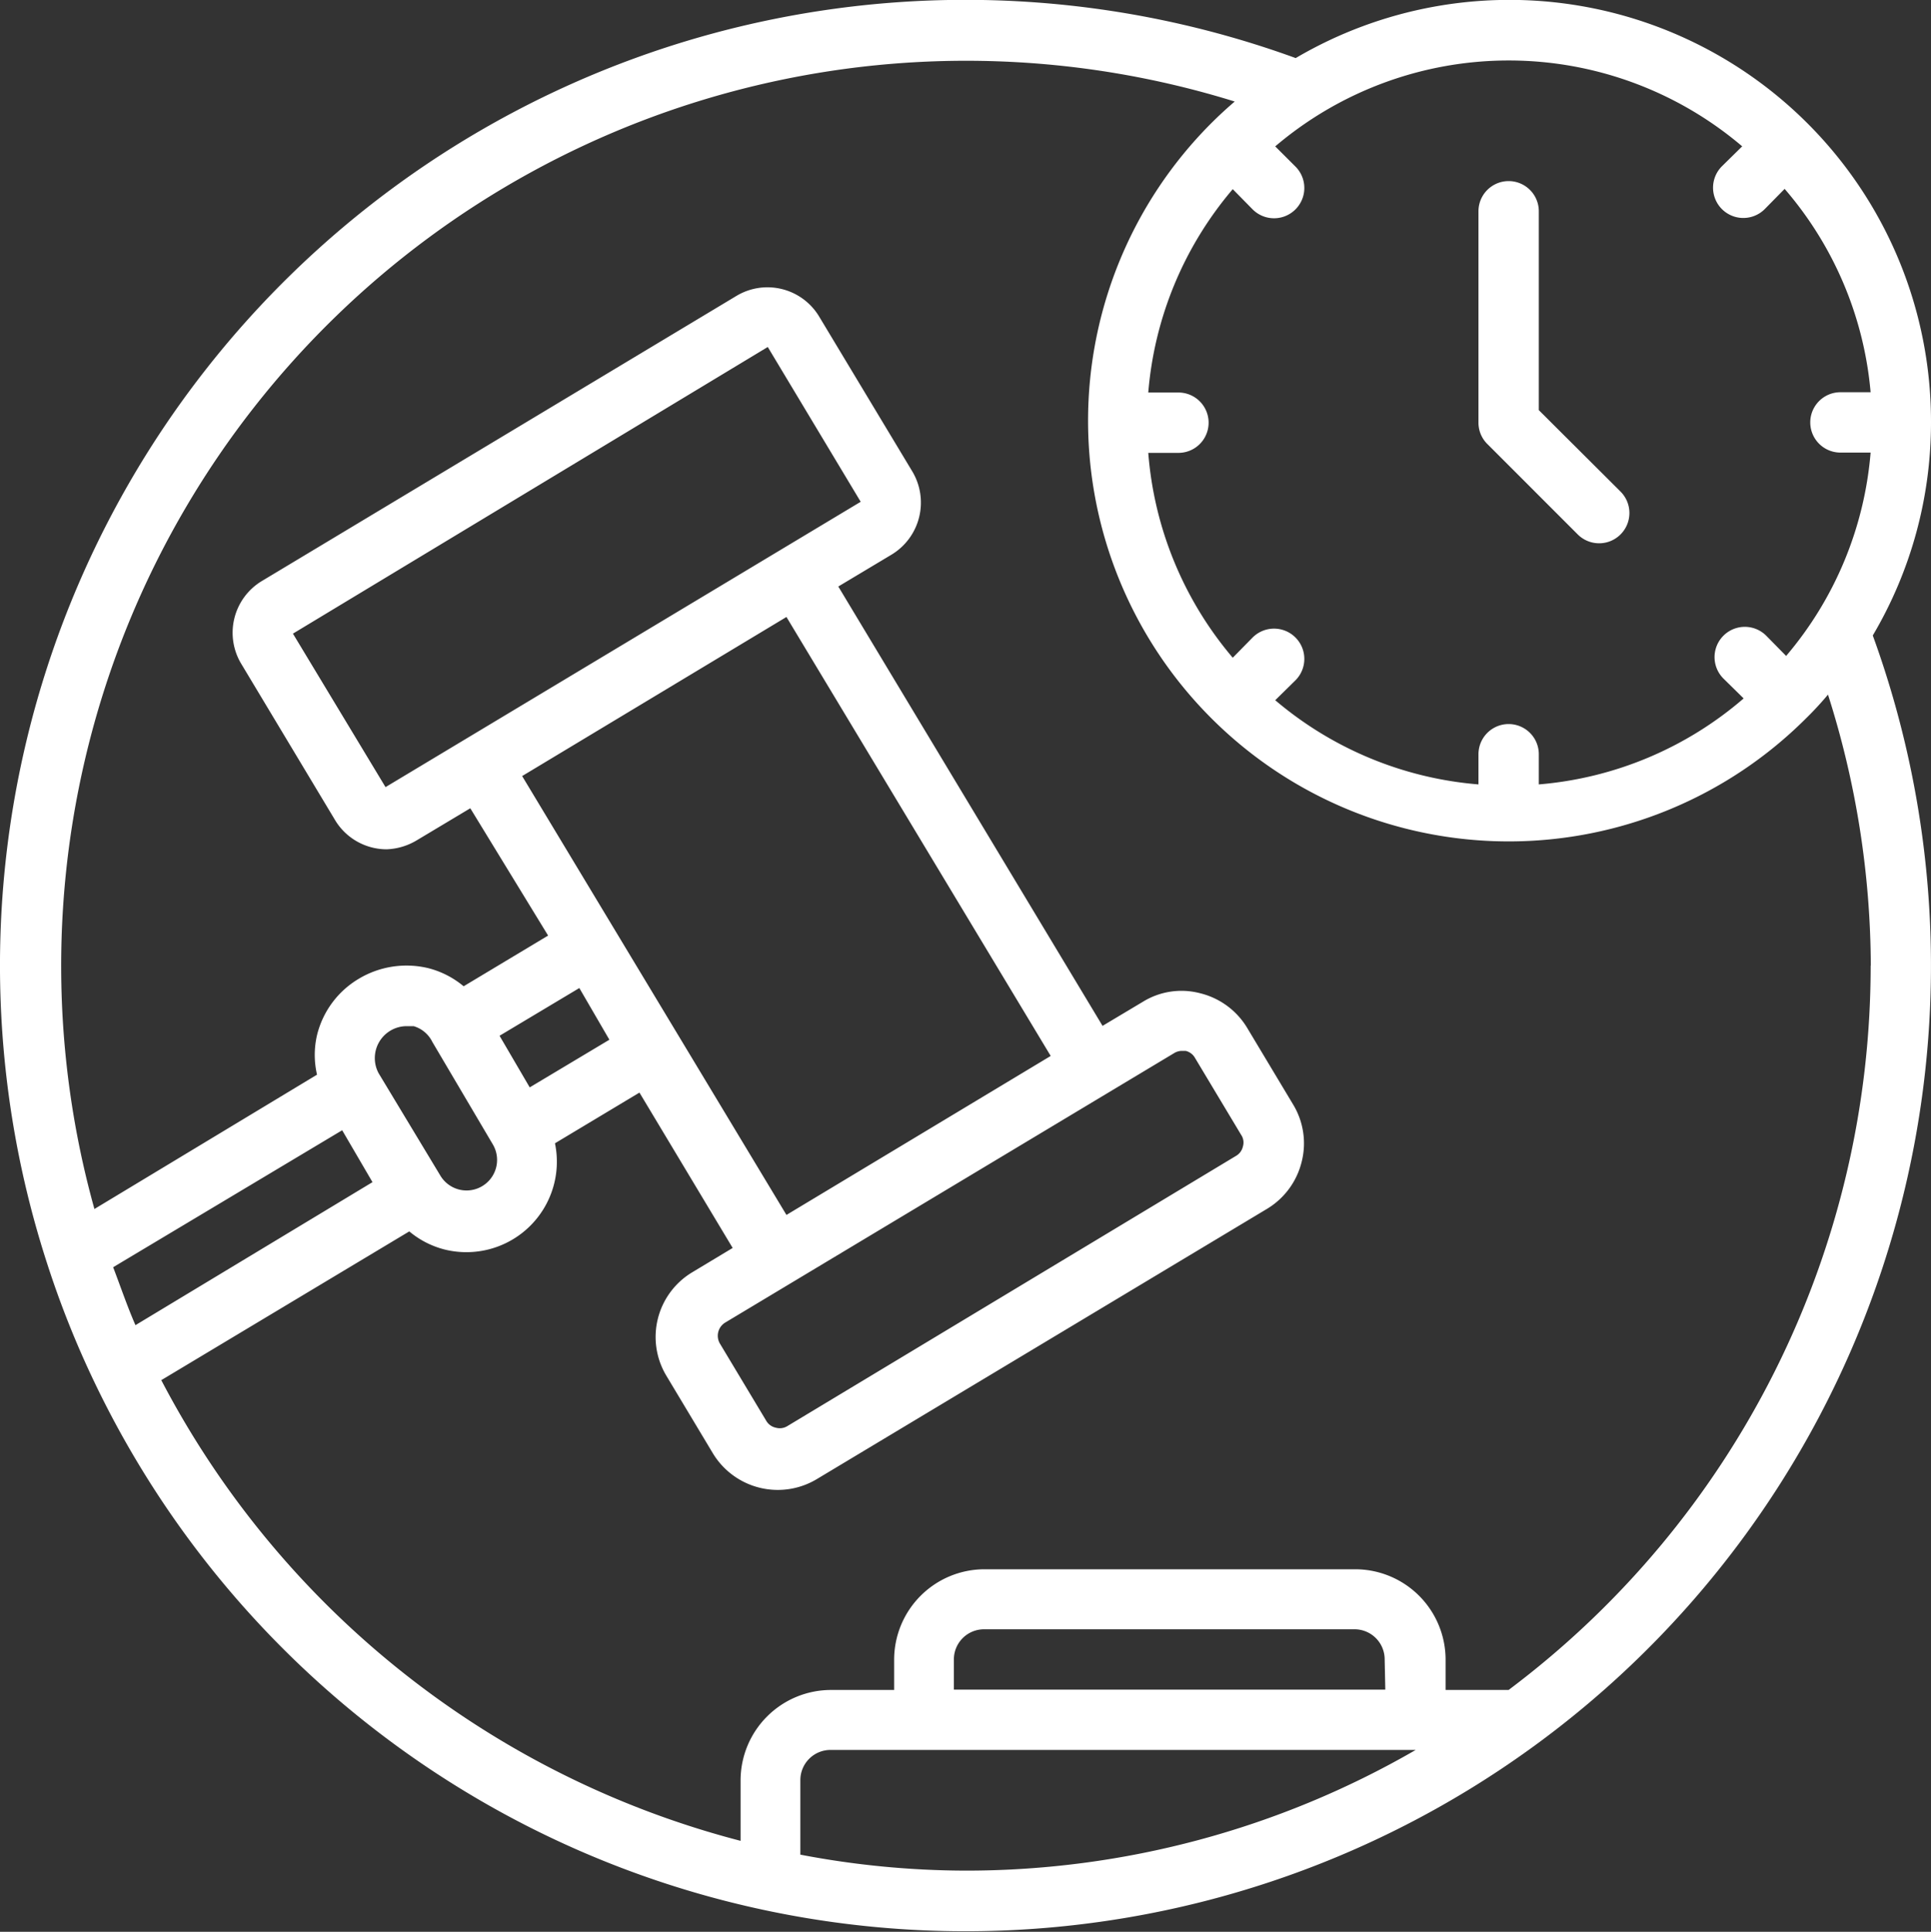 <svg xmlns="http://www.w3.org/2000/svg" width="40" height="40.012" viewBox="0 0 40 40.012">
  <rect x="0" y="0" width="40" height="40.012" fill="#333333" stroke="none"/>
  <g id="np_auction_2690075_000000" transform="translate(0.016 0.003)">
    <path id="Path_1" data-name="Path 1" d="M39.984,8.747A8.733,8.733,0,0,0,26.824,1.2,20,20,0,0,0,.971,26.2a19.653,19.653,0,0,0,.969,2.425A20,20,0,0,0,38.778,13.159a8.659,8.659,0,0,0,1.206-4.412ZM36.072,3.029l-.419.412a.627.627,0,0,0,.887.887l.412-.419a7.431,7.431,0,0,1,1.781,4.212h-.625a.625.625,0,1,0,0,1.25h.625a7.432,7.432,0,0,1-1.75,4.212l-.412-.419a.627.627,0,1,0-.887.887l.419.412a7.429,7.429,0,0,1-4.243,1.781v-.625a.625.625,0,1,0-1.25,0v.625A7.432,7.432,0,0,1,26.4,14.5l.419-.412a.627.627,0,1,0-.887-.887l-.412.419a7.445,7.445,0,0,1-1.75-4.243h.625a.625.625,0,0,0,0-1.25h-.625a7.432,7.432,0,0,1,1.75-4.212l.412.419a.627.627,0,1,0,.887-.887L26.4,3.029a7.464,7.464,0,0,1,9.674,0Zm-29,20.378L7.7,24.482,2.79,27.444c-.169-.387-.3-.775-.462-1.2ZM7.97,16.3,6.052,13.121l9.836-5.937,1.925,3.206Zm8.305-3.524,5.474,9.092-5.474,3.293L10.8,16.071ZM24.3,21.813a.315.315,0,0,1,.162-.05h.081a.3.3,0,0,1,.194.144l.956,1.594a.282.282,0,0,1,.037.244.3.3,0,0,1-.144.194L16.3,29.531a.3.3,0,0,1-.244.037.3.3,0,0,1-.2-.144L14.9,27.831a.32.32,0,0,1,.112-.444ZM11.982,20.457l.625,1.075-1.65.987-.625-1.069,1.65-.987ZM8.939,21.576l1.25,2.118a.632.632,0,1,1-1.081.656L7.827,22.226a.662.662,0,0,1,.569-.975h.156a.627.627,0,0,1,.387.325Zm7.624,16.835V36.867a.625.625,0,0,1,.625-.625H29.31a18.608,18.608,0,0,1-9.323,2.5,18.38,18.38,0,0,1-3.424-.331Zm12.117-3.418H19.743v-.625a.625.625,0,0,1,.625-.625h7.674a.624.624,0,0,1,.625.625ZM38.734,20a18.745,18.745,0,0,1-7.5,15H29.929v-.625a1.874,1.874,0,0,0-1.875-1.875H20.381a1.874,1.874,0,0,0-1.875,1.875v.625H17.2a1.874,1.874,0,0,0-1.875,1.875v1.25a18.892,18.892,0,0,1-12-9.542l5.137-3.081a1.853,1.853,0,0,0,.731.375,1.874,1.874,0,0,0,2.287-2.2l1.75-1.05,1.931,3.218-.831.5a1.562,1.562,0,0,0-.537,2.156l.956,1.594a1.571,1.571,0,0,0,2.156.537l9.33-5.6a1.573,1.573,0,0,0,.712-.969,1.551,1.551,0,0,0-.175-1.187l-.956-1.594a1.573,1.573,0,0,0-.969-.712,1.523,1.523,0,0,0-1.187.175l-.837.5-5.474-9.1,1.106-.662a1.259,1.259,0,0,0,.425-1.725l-1.925-3.2a1.249,1.249,0,0,0-1.718-.431l-9.83,5.905a1.25,1.25,0,0,0-.419,1.725l1.925,3.206a1.249,1.249,0,0,0,1.081.625A1.3,1.3,0,0,0,8.62,17.4l1.106-.662,1.612,2.637-1.75,1.05a1.853,1.853,0,0,0-.731-.375,1.925,1.925,0,0,0-1.45.225,1.874,1.874,0,0,0-.856,1.162,1.811,1.811,0,0,0,0,.819L1.94,25.038A18.747,18.747,0,0,1,25.561,2.1q-.255.218-.487.45A8.714,8.714,0,0,0,37.4,14.871q.237-.232.45-.487a18.645,18.645,0,0,1,.887,5.612Z" transform="translate(0 0)" fill="#fff"/>
    <path id="Path_2" data-name="Path 2" d="M78.618,16.693a.627.627,0,1,0,.887-.887l-1.693-1.687V10a.625.625,0,1,0-1.25,0v4.374a.621.621,0,0,0,.181.444Z" transform="translate(-45.952 -5.627)" fill="#fff"/>
  </g>
</svg>

